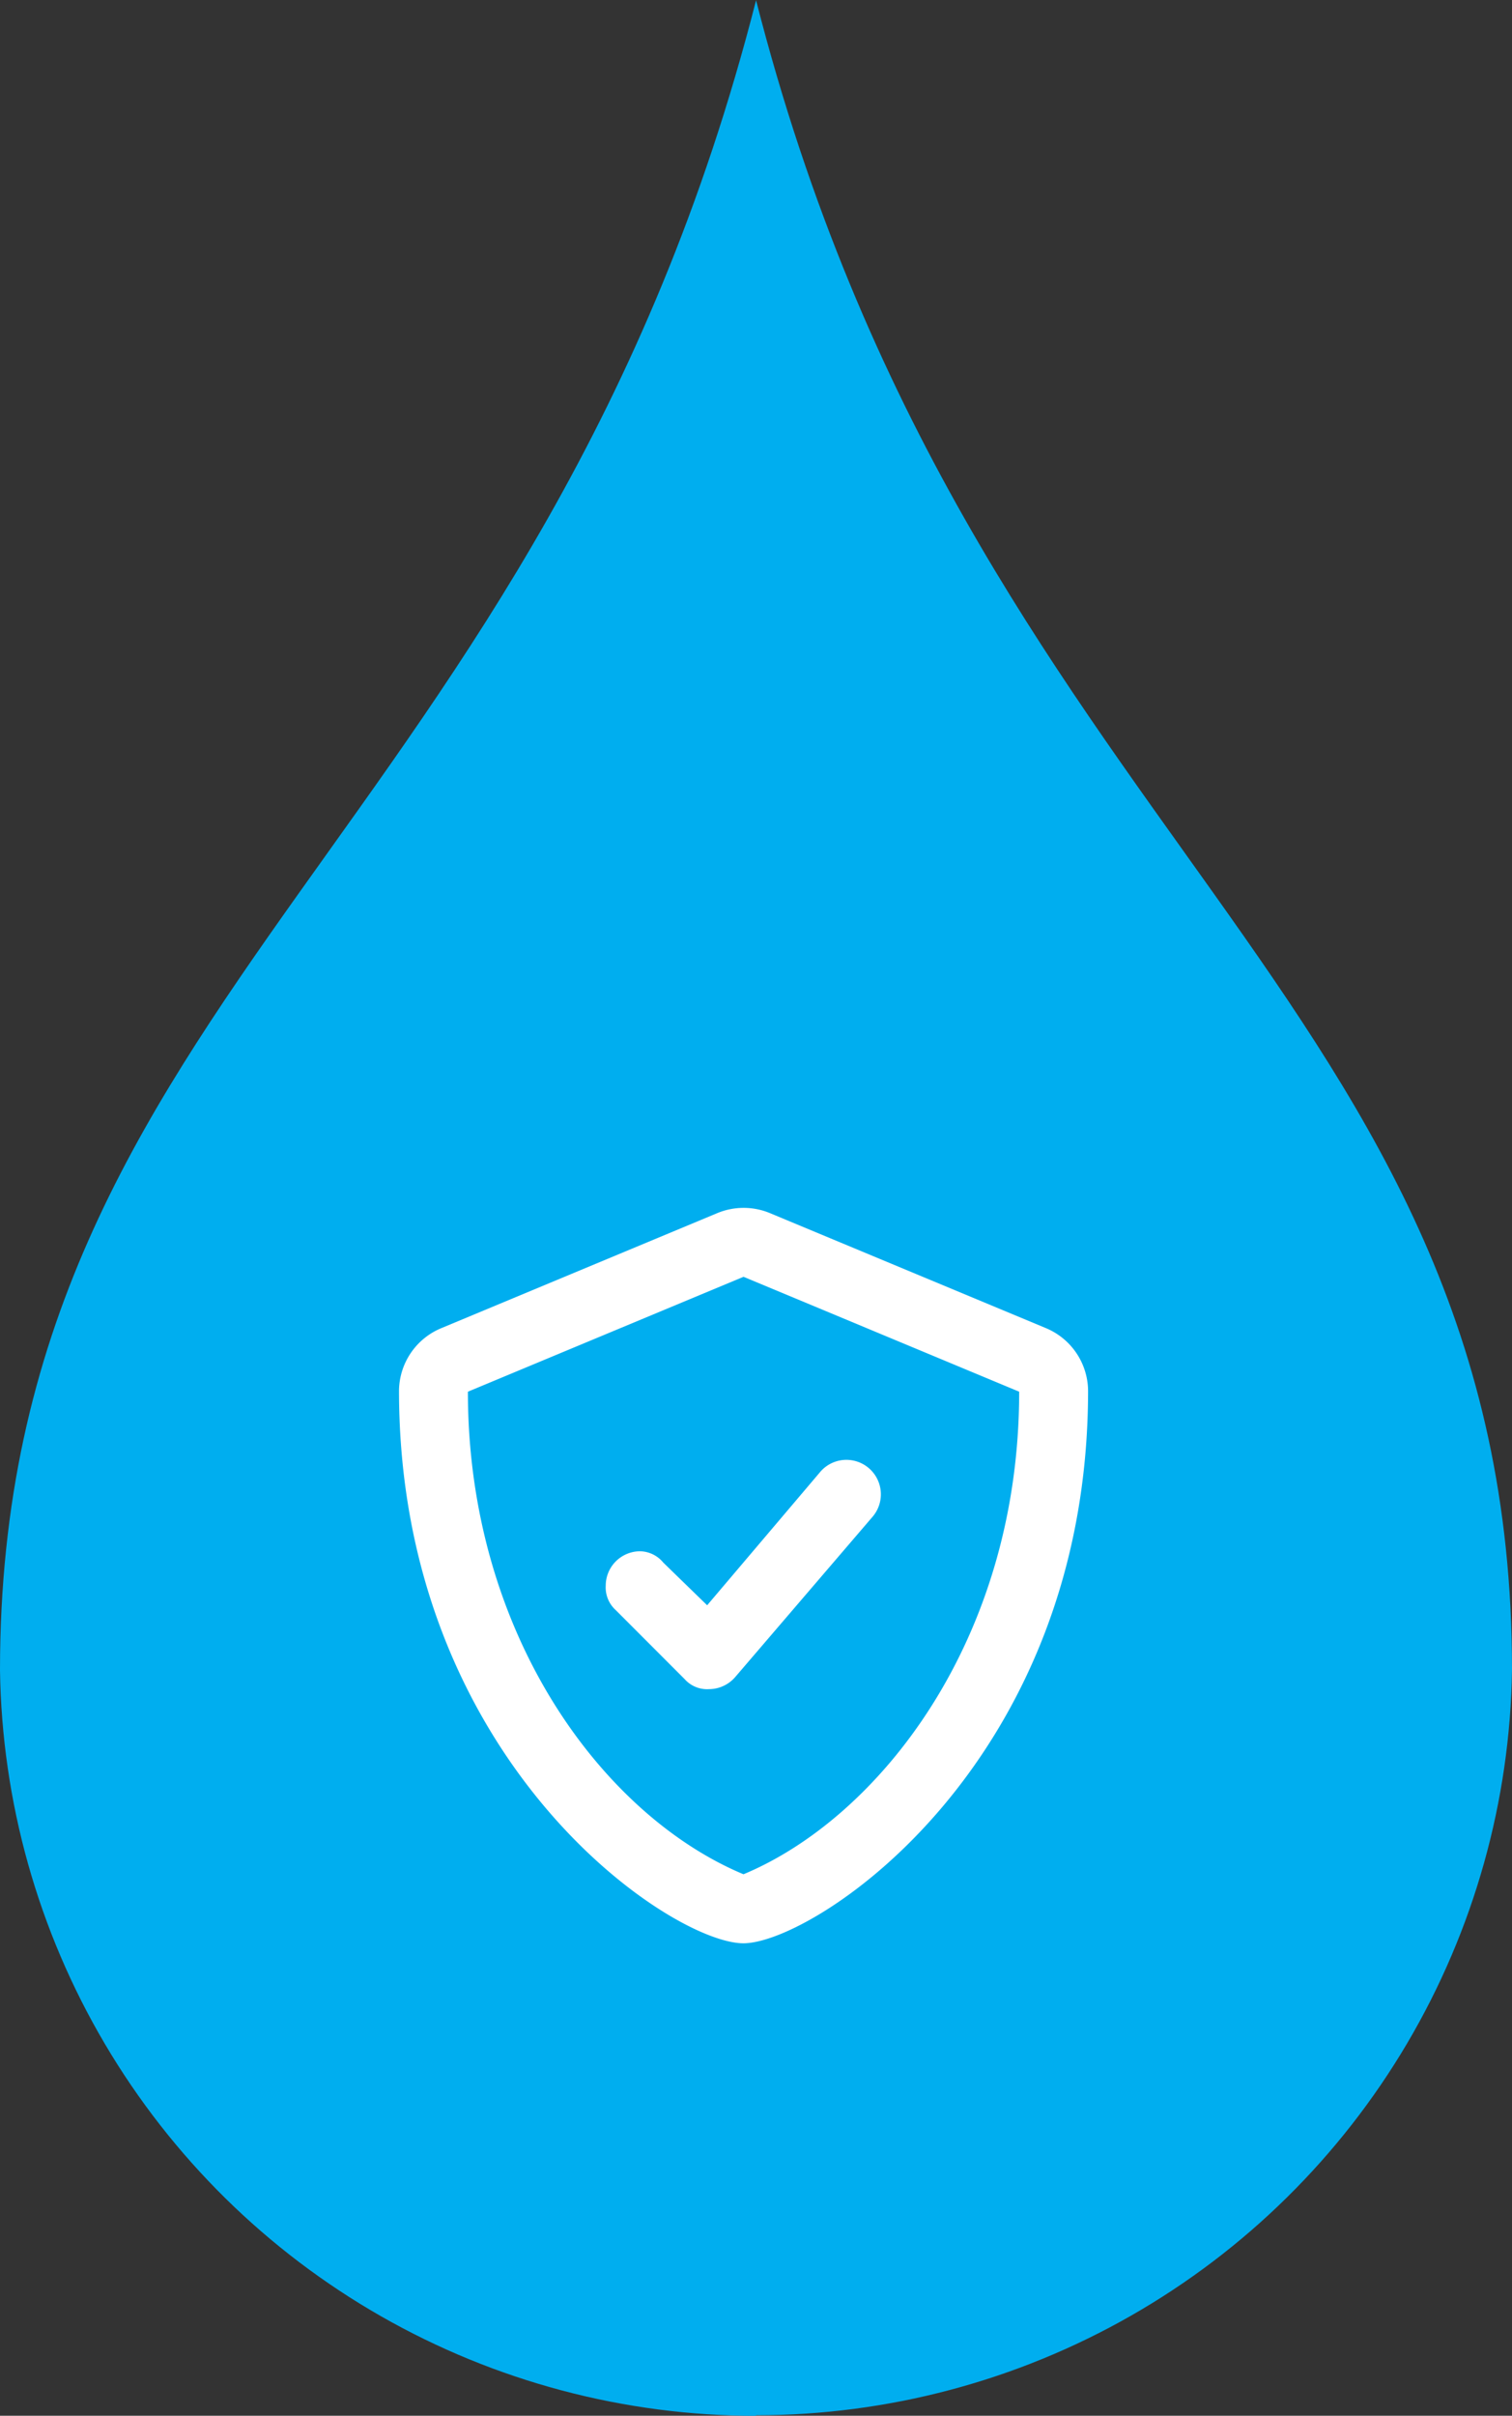 <?xml version="1.0" encoding="UTF-8"?> <svg xmlns="http://www.w3.org/2000/svg" xmlns:xlink="http://www.w3.org/1999/xlink" width="72" height="114.987" viewBox="0 0 72 114.987"><rect x="0" y="0" width="72" height="114.987" fill="#333333" stroke="none"/><defs><clipPath id="clip-path"><path id="Path_74" data-name="Path 74" d="M36,0l0,0V.025C25.857,39.722,0,47.27,0,79.5a36,36,0,0,0,36,35.489v-.026A36,36,0,0,0,72,79.473C72,47.246,46.142,39.7,36,0Z" fill="#00aeef"></path></clipPath></defs><g id="Group_87" data-name="Group 87" transform="translate(-516 -1640.507)"><g id="Group_34" data-name="Group 34" transform="translate(516 1640.507)" clip-path="url(#clip-path)"><rect id="Rectangle_9" data-name="Rectangle 9" width="72" height="114.987" transform="translate(0)" fill="#00aeef"></rect></g><path id="shield-check" d="M46.8,5.729,33.671.26a3.271,3.271,0,0,0-2.522,0L18.024,5.729A3.257,3.257,0,0,0,16,8.7c0,17.657,12.947,26.312,16.4,26.312,3.37,0,16.413-8.525,16.413-26.312A3.259,3.259,0,0,0,46.8,5.729Zm-14.39,26C25.741,28.95,19.281,20.33,19.281,8.757L32.406,3.288,45.532,8.757C45.532,20.638,38.805,29.06,32.406,31.726ZM28.585,16.892a1.468,1.468,0,0,0-1.1-.54,1.641,1.641,0,0,0-1.641,1.641,1.453,1.453,0,0,0,.479,1.162L29.6,22.436a1.429,1.429,0,0,0,1.162.479,1.652,1.652,0,0,0,1.246-.573l6.563-7.656a1.641,1.641,0,0,0-2.491-2.136l-5.406,6.373Z" transform="translate(519 1697.993)" fill="#fff"></path></g></svg> 